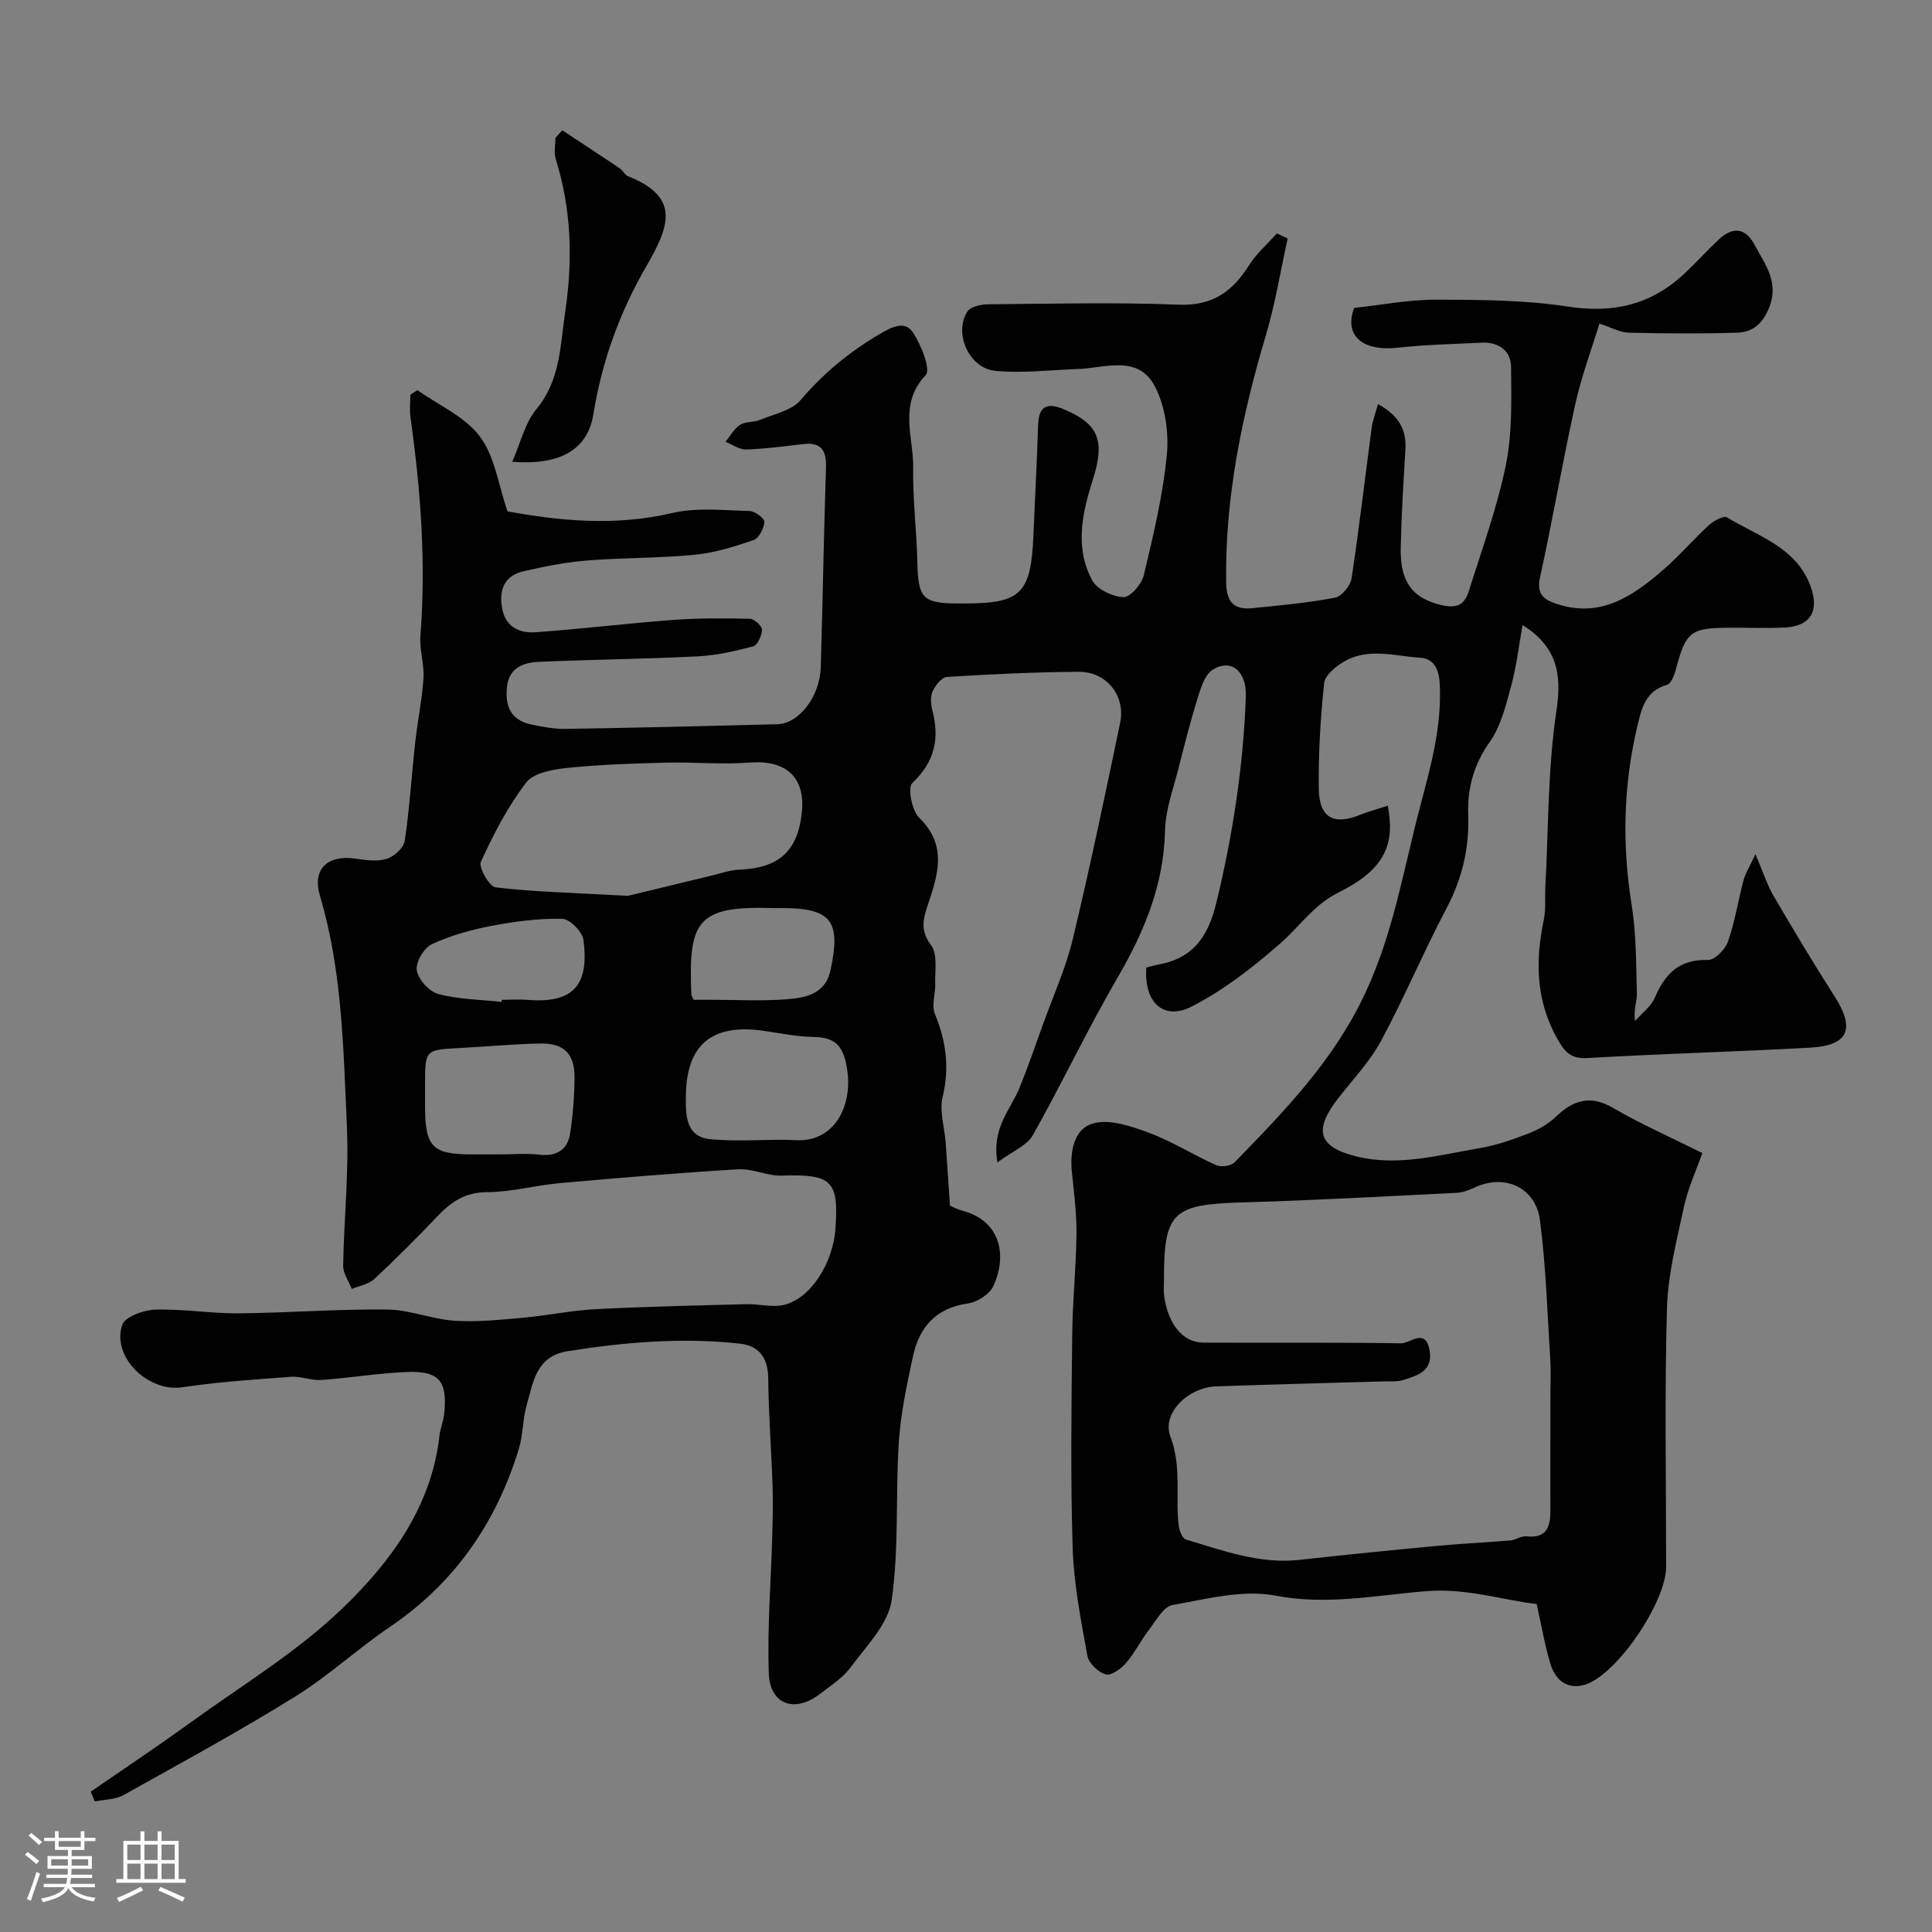 <svg enable-background="new 0 0 400 400" viewBox="0 0 400 400" xmlns="http://www.w3.org/2000/svg"><rect x="0" y="0" width="400" height="400" fill="#808080" stroke="none"/><path d="m5.17 384 .55-.58c.85.61 1.65 1.24 2.4 1.87l-.59.64c-.83-.73-1.62-1.38-2.36-1.93m1.22 9.53-.82-.34c.71-1.76 1.37-3.64 1.98-5.63.24.13.5.25.76.36-.6 1.67-1.24 3.54-1.92 5.61m-.5-13.5.57-.54c.56.44 1.31 1.06 2.26 1.87l-.64.64c-.68-.66-1.41-1.32-2.19-1.97m3.25.46h2.24v-1.36h.77v1.36h4.57v-1.36h.76v1.36h2.28v.69h-2.28v1.84h-2.64v1.26h4.18v2.64h-4.21c0 .45-.02.86-.05 1.21h4.32v.69h-4.38c-.04.34-.1.75-.19 1.22h5.15v.69h-4.82c.87 1.19 2.51 1.92 4.93 2.19-.17.31-.3.57-.37.76-2.77-.49-4.52-1.41-5.26-2.76-.56 1.26-2.3 2.23-5.24 2.9-.12-.24-.26-.48-.43-.72 2.73-.55 4.38-1.34 4.96-2.38h-4.38v-.69h4.65c.1-.38.17-.79.21-1.22h-4.32v-.69h4.4c.03-.34.05-.75.05-1.21h-4.2v-2.64h4.23v-1.26h-2.69v-1.84h-2.24zm1.46 4.46v1.29h3.45c.01-.4.02-.57.01-.53v-.32-.45h-3.46zm1.55-2.59h4.57v-1.19h-4.57zm6.11 2.59h-3.42v.77c-.01.19-.01.37-.02.53h3.44v-1.29z" fill="#fcfbfa"/><path d="m32.63 379.16h.82v1.98h3.54v7.89h1.46v.78h-14.37v-.78h1.46v-7.89h3.54v-1.98h.82v1.98h2.73zm-3.49 11.48.5.73c-1.61.82-3.28 1.63-5 2.41-.13-.27-.28-.55-.44-.82 1.75-.72 3.4-1.49 4.94-2.32m-2.78-5.55h2.73v-3.18h-2.73zm0 3.95h2.73v-3.2h-2.73zm3.54-3.95h2.73v-3.18h-2.73zm0 3.95h2.73v-3.2h-2.73zm7.89 4.68c-1.84-.92-3.51-1.7-5.02-2.32l.45-.73c1.89.8 3.57 1.55 5.04 2.23zm-1.62-11.81h-2.73v3.18h2.73zm-2.73 7.13h2.73v-3.2h-2.73z" fill="#fcfbfa"/><g fill="#010102"><path d="m287.32 166.81c1.62 8.16-.81 13.31-10.16 17.95-5.19 2.58-8.05 7.03-12.05 10.53-5.65 4.94-11.74 9.71-18.38 13.1-5.88 3.01-9.91-.9-9.4-8.06.7-.18 1.46-.43 2.24-.57 7.26-1.28 10.48-5.52 12.26-12.85 3.42-14.09 5.58-28.24 6.11-42.67.19-5.33-3.07-7.93-6.83-5.61-1.57.97-2.41 3.52-3.04 5.53-1.54 4.92-2.82 9.93-4.08 14.94-1.07 4.25-2.68 8.52-2.78 12.82-.26 11.2-4.24 20.89-9.78 30.4-6.23 10.69-11.52 21.94-17.6 32.72-1.21 2.14-4.18 3.29-7.33 5.64-1.2-7.19 2.66-10.84 4.46-15.19 1.84-4.46 3.4-9.04 5.04-13.58 2.09-5.8 4.67-11.49 6.1-17.45 3.57-14.86 6.69-29.83 9.81-44.79 1.17-5.6-2.78-10.61-8.54-10.58-9.1.05-18.21.5-27.3 1.06-1.08.07-2.41 1.74-2.97 2.96-.5 1.1-.39 2.69-.07 3.94 1.54 5.87.51 10.68-4.15 15.06-1 .94-.09 5.72 1.43 7.2 5.97 5.8 3.81 11.98 1.73 18.22-.99 2.96-1.48 5.23.75 8.2 1.38 1.84.74 5.25.84 7.96.07 2.08-.8 4.46-.08 6.21 2.34 5.65 3.06 11.15 1.61 17.22-.7 2.93.39 6.28.63 9.45.3 4.03.55 8.07.89 13.03.02.01 1.29.72 2.65 1.08 7.59 2.05 9.36 8.9 6.35 15.55-.77 1.71-3.34 3.36-5.29 3.64-6.63.94-10.07 4.91-11.37 10.95-1.27 5.88-2.54 11.83-2.93 17.8-.71 10.91.07 21.98-1.49 32.74-.72 4.94-5.27 9.46-8.5 13.86-1.61 2.19-4.11 3.76-6.31 5.47-5.21 4.04-10.39 2.27-10.62-4.25-.33-9.41.45-18.86.71-28.3.1-3.5.19-7 .07-10.5-.25-7.44-.83-14.87-.9-22.31-.04-4.23-1.93-6.71-5.83-7.14-11.94-1.32-23.8-.33-35.64 1.55-6.62 1.05-7.16 6.4-8.53 11.13-.86 2.96-.73 6.21-1.64 9.14-4.69 15.28-13.27 27.73-26.67 36.81-6.75 4.58-12.81 10.22-19.72 14.5-11.59 7.18-23.58 13.72-35.49 20.35-1.69.94-3.93.89-5.92 1.3-.27-.68-.55-1.35-.82-2.03 6.74-4.65 13.57-9.19 20.2-13.99 10.85-7.86 22.54-14.9 32.09-24.13 9.88-9.55 18.29-20.95 19.91-35.62.16-1.44.79-2.84.95-4.28.78-6.99-.97-9.16-7.85-8.86-5.89.25-11.74 1.24-17.62 1.65-2.05.14-4.18-.81-6.23-.66-7.53.56-15.08 1.06-22.54 2.17-6.97 1.04-14.6-6.19-12.41-12.9.55-1.67 4.41-3.1 6.79-3.17 5.75-.18 11.53.81 17.3.76 10.27-.09 20.54-.9 30.8-.79 4.63.05 9.22 2 13.88 2.32 4.7.31 9.47-.19 14.19-.61 5.04-.45 10.05-1.52 15.09-1.78 10.42-.54 20.87-.76 31.3-1.04 2.53-.07 5.19.72 7.57.18 5.54-1.26 10.23-8.52 10.76-15.79.72-10-.8-11.35-11.12-11-2.98.1-6.04-1.49-9.01-1.31-12.31.73-24.61 1.77-36.9 2.86-5.05.45-10.06 1.85-15.09 1.87-4.5.02-7.41 1.97-10.25 4.96-4.24 4.47-8.6 8.84-13.12 13.04-1.17 1.09-3.08 1.38-4.65 2.04-.62-1.6-1.8-3.21-1.78-4.81.15-9.6 1.2-19.23.77-28.79-.73-16.03-.93-32.18-5.58-47.8-1.65-5.52 1.58-8.56 7.43-7.68 2.12.32 4.47.64 6.43.02 1.52-.48 3.48-2.28 3.7-3.72 1.01-6.81 1.43-13.71 2.19-20.57.48-4.39 1.41-8.73 1.69-13.12.18-2.89-.86-5.87-.64-8.76 1.19-15.16.05-30.19-2.05-45.2-.21-1.54-.03-3.14-.03-4.7.49-.32.98-.63 1.47-.95 4.41 3.13 9.85 5.48 12.93 9.6 3.09 4.12 3.82 10.01 5.71 15.49 10.96 2.01 22.38 3.09 34.08.35 5.11-1.2 10.7-.55 16.06-.42 1.1.03 3.1 1.54 3.05 2.25-.1 1.35-1.12 3.38-2.22 3.76-3.96 1.36-8.07 2.65-12.21 3.05-7.42.72-14.91.59-22.34 1.19-4.36.35-8.71 1.23-12.99 2.19-4.08.91-5.25 3.86-4.53 7.76.72 3.87 3.64 5.13 6.9 4.9 9.5-.67 18.96-1.84 28.46-2.55 5.29-.39 10.63-.36 15.94-.24.9.02 2.5 1.49 2.49 2.27-.01 1.2-.92 3.2-1.83 3.44-3.75 1.01-7.62 1.88-11.49 2.07-10.92.55-21.86.66-32.79 1.13-3.23.14-6.22 1.17-6.68 5.15-.45 3.92.74 6.91 4.94 7.81 2.38.51 4.84.97 7.25.93 14.6-.23 29.19-.59 43.79-.96 4.45-.11 8.79-5.71 8.98-11.79.42-13.76.62-27.53 1.08-41.29.12-3.62-.96-5.38-4.78-4.92-3.9.46-7.82.99-11.74 1.11-1.41.04-2.86-1.02-4.29-1.58.99-1.2 1.77-2.71 3.01-3.51 1.14-.73 2.86-.5 4.18-1.05 2.9-1.2 6.54-1.92 8.38-4.1 4.73-5.57 10.15-10.01 16.4-13.68 2.4-1.41 5.13-2.85 6.82-.34 1.71 2.56 3.77 7.68 2.67 8.85-5.7 6.06-2.5 12.83-2.6 19.22-.11 6.43.71 12.86.86 19.3.18 7.82 1.02 8.77 8.84 8.77h1c11.65 0 13.71-2.07 14.2-14.15.31-7.6.74-15.2.97-22.8.13-4.25 2.16-4.61 5.51-3.18 6.95 2.97 8.4 6.37 5.84 14.42-2.22 6.99-3.82 14.11-.15 20.92 1.01 1.88 4.2 3.39 6.46 3.48 1.4.06 3.79-2.68 4.22-4.52 1.96-8.23 3.96-16.52 4.77-24.91.45-4.66-.34-10.1-2.47-14.2-3.48-6.67-10.37-3.77-16.11-3.59-5.65.19-11.35.91-16.93.37-5.44-.52-8.65-7.77-5.8-12.26.65-1.03 2.82-1.5 4.3-1.52 13.17-.11 26.35-.43 39.49.08 6.96.27 11.11-2.7 14.53-8.15 1.54-2.44 3.82-4.42 5.77-6.6.75.35 1.49.69 2.24 1.04-1.48 6.67-2.56 13.46-4.5 19.99-4.98 16.72-8.48 33.6-8.24 51.17.06 4.22 1.66 5.77 5.5 5.38 5.7-.58 11.43-1.09 17.04-2.17 1.38-.27 3.19-2.46 3.42-3.98 1.58-10.35 2.77-20.75 4.16-31.13.21-1.56.8-3.07 1.32-4.96 4.04 2.2 5.94 5.04 5.68 9.33-.41 6.76-.83 13.53-.97 20.3-.11 5.48 1.12 9.95 7.59 11.76 3.56 1 5.47.6 6.5-2.67 2.72-8.66 5.86-17.25 7.67-26.11 1.34-6.57 1.14-13.52 1.08-20.3-.03-3.35-2.54-5.21-6.09-5.03-5.76.29-11.55.39-17.28 1.03-7.56.84-11.22-2.58-9.12-8.23 5.84-.63 11.42-1.73 16.99-1.71 9.11.03 18.33.06 27.29 1.44 9.43 1.45 17.29-.42 24.14-6.87 2.43-2.28 4.66-4.77 7.09-7.04 2.98-2.78 5.56-2.35 7.43 1.17 2.18 4.1 5.18 7.78 2.88 13.2-1.4 3.31-3.48 4.84-6.53 4.94-7.49.23-15 .17-22.5 0-1.7-.04-3.37-1.02-6.01-1.88-1.65 5.41-3.73 10.95-4.99 16.67-2.64 11.93-4.7 23.98-7.31 35.91-.71 3.25.58 4.45 3.16 5.35 9.28 3.24 16.1-1.51 22.54-7.12 3.26-2.84 6.08-6.17 9.28-9.09.98-.9 3.06-2.01 3.76-1.59 6.53 3.97 14.59 6.25 17.41 14.63 1.65 4.91-.28 7.9-5.47 8.16-3.66.19-7.33.04-11 .04-8.58.01-9.45.71-11.59 8.76-.3 1.14-.98 2.84-1.82 3.08-4.46 1.29-5.25 4.89-6.13 8.61-2.9 12.25-3.16 24.52-1.16 36.97.97 6 .9 12.18 1.08 18.28.05 1.62-.72 3.27-.39 5.74 1.41-1.61 3.32-3.01 4.12-4.88 2.13-4.96 5.1-7.97 10.99-7.77 1.39.05 3.58-2.18 4.14-3.8 1.44-4.12 2.1-8.5 3.23-12.73.4-1.48 1.28-2.83 2.46-5.37 1.55 3.63 2.38 6.27 3.73 8.6 4.09 7.01 8.27 13.98 12.64 20.82 4.33 6.77 2.91 10.2-5.1 10.64-15.36.84-30.73 1.26-46.09 2.15-3.48.2-4.72-1.35-6.22-4.01-4.41-7.86-4.58-16.01-2.8-24.53.47-2.24.22-4.63.34-6.94.66-12.2.49-24.52 2.31-36.54 1.17-7.76-.04-13.22-7.03-17.64-.76 4.23-1.24 8.48-2.35 12.56-1.09 4-2.1 8.32-4.42 11.6-3.33 4.71-4.68 9.63-4.48 15.13.24 6.88-1.24 13.21-4.49 19.36-4.76 9.01-8.71 18.45-13.54 27.42-2.29 4.26-5.76 7.91-8.78 11.77-5.29 6.74-4.31 10.25 3.76 12.21 8.61 2.09 17.03-.32 25.43-1.74 3.33-.56 6.6-1.69 9.77-2.91 2.07-.79 4.2-1.89 5.78-3.4 3.67-3.52 7.19-4.88 12.08-2.01 5.64 3.31 11.67 5.94 18.46 9.33-1.25 3.57-2.96 7.23-3.79 11.07-1.51 6.99-3.34 14.07-3.54 21.16-.5 17.82-.16 35.66-.17 53.49-.01 7.19-10.03 22.08-16.61 24.29-3.61 1.21-6.24-.71-7.29-4.09-1.2-3.86-1.85-7.89-2.9-12.54-7.18-.83-14.42-3.34-22.92-2.66-10.21.82-20.52 2.97-31.17.92-6.75-1.3-14.25.69-21.28 1.94-1.9.34-3.46 3.26-4.93 5.18-1.69 2.2-2.93 4.77-4.74 6.85-1.03 1.19-3.08 2.66-4.19 2.34-1.54-.45-3.5-2.29-3.78-3.82-1.34-7.39-2.82-14.86-3.06-22.34-.46-14.73-.24-29.48-.09-44.22.07-6.94.81-13.87.88-20.81.05-4.26-.52-8.54-.95-12.8-.43-4.29.43-8.99 4.4-10.09 3.44-.96 7.91.58 11.57 1.94 4.81 1.79 9.23 4.62 13.95 6.72 1.01.45 3.05.14 3.79-.62 10.39-10.71 20.62-21.14 27.17-35.32 5.76-12.46 7.81-25.42 11.21-38.27 2.23-8.43 4.56-16.72 4.06-25.62-.17-3.12-1.39-5.07-3.99-5.24-5.25-.34-10.74-2.13-15.76.76-1.74 1-3.99 2.85-4.17 4.51-.77 7.24-1.2 14.56-1.11 21.84.07 6.08 3.16 7.68 8.72 5.34 1.83-.7 3.7-1.2 5.56-1.82zm33.68 121.36c0-2.16.12-4.34-.02-6.49-.62-9.68-.89-19.4-2.14-29-.89-6.89-7.33-9.7-13.49-6.84-1.16.54-2.45 1.05-3.7 1.12-14.85.73-29.7 1.57-44.56 1.99-14.29.41-16.13 2.02-16.1 16 0 1.17-.11 2.35.05 3.49.82 5.77 3.92 9.52 8.09 9.54 13.65.06 27.31-.08 40.96.14 1.87.03 5-3.29 5.87 1.38.81 4.33-2.43 5.27-5.43 6.22-1.22.39-2.63.24-3.95.28-11.59.34-23.18.63-34.77 1.03-5.77.2-11.36 5.51-9.48 10.45 2.39 6.27.96 12.36 1.72 18.46.13 1.02.77 2.6 1.5 2.81 7.67 2.28 15.25 5.12 23.52 4.2 9.61-1.07 19.23-2.02 28.86-2.93 4.93-.46 9.88-.67 14.81-1.09 1.11-.1 2.23-.97 3.27-.85 4.27.47 5-2.02 4.98-5.42-.02-8.17.01-16.33.01-24.49zm-190.98-102.7c3.55-.86 10.47-2.55 17.39-4.21 1.88-.45 3.77-1.14 5.68-1.21 8.12-.32 12.05-3.8 12.91-11.73.8-7.39-3.23-11.01-10.75-10.44-5.78.44-11.64-.13-17.45.02-6.78.17-13.59.39-20.33 1.09-2.98.31-6.96 1-8.52 3.02-3.82 4.97-6.77 10.69-9.39 16.41-.53 1.15 1.76 5.15 3.04 5.3 7.94.93 15.99 1.13 27.42 1.75zm11.99 41.68c-.08 3.93.1 8.22 5 8.7 5.94.59 11.99-.07 17.98.21 7.52.36 11.59-6.78 10.41-14.61-.7-4.65-2.22-6.7-6.95-6.76-3.55-.05-7.09-.82-10.63-1.31-10.59-1.45-15.83 3.1-15.81 13.77zm-38.4 11.85c2.66 0 5.34-.25 7.97.06 3.6.42 5.92-.92 6.46-4.4.59-3.86.89-7.8.91-11.71.02-4.73-2.21-6.97-6.99-6.9-5.58.09-11.16.64-16.74.93-7.22.38-7.22.35-7.22 7.64v4.49c.02 8.34 1.53 9.89 9.63 9.89zm40-32h3.99c4.98 0 9.99.27 14.95-.09 4.04-.29 8.31-.95 9.41-6.08 2.2-10.25.13-12.83-10.24-12.83-.66 0-1.33.02-1.99 0-15.53-.46-17.22 2.82-16.59 17.94 0 .14.11.28.47 1.06zm-39.75.43c.01-.14.03-.29.04-.43 1.83 0 3.66-.13 5.48.02 10.27.83 12.48-4.11 11.42-12.42-.22-1.69-2.83-4.33-4.39-4.37-4.86-.11-9.79.53-14.59 1.45-4.25.82-8.54 2-12.44 3.82-1.62.76-3.37 3.77-3.09 5.42.32 1.89 2.58 4.39 4.46 4.88 4.22 1.12 8.72 1.16 13.11 1.63z"/><path d="m116.41 26.97c3.96 2.61 7.92 5.2 11.85 7.84.68.46 1.1 1.4 1.81 1.69 10.56 4.24 8.75 9.99 3.85 18.44-5.61 9.66-9.29 19.81-11.07 30.84-1.01 6.28-5.57 10.72-16.8 9.82 1.75-3.96 2.64-8.03 5-10.88 4.99-6.02 4.93-13.16 5.97-20.17 1.59-10.69 1.3-21.21-1.96-31.6-.42-1.35-.06-2.94-.06-4.42.48-.53.94-1.05 1.41-1.56z"/></g></svg>